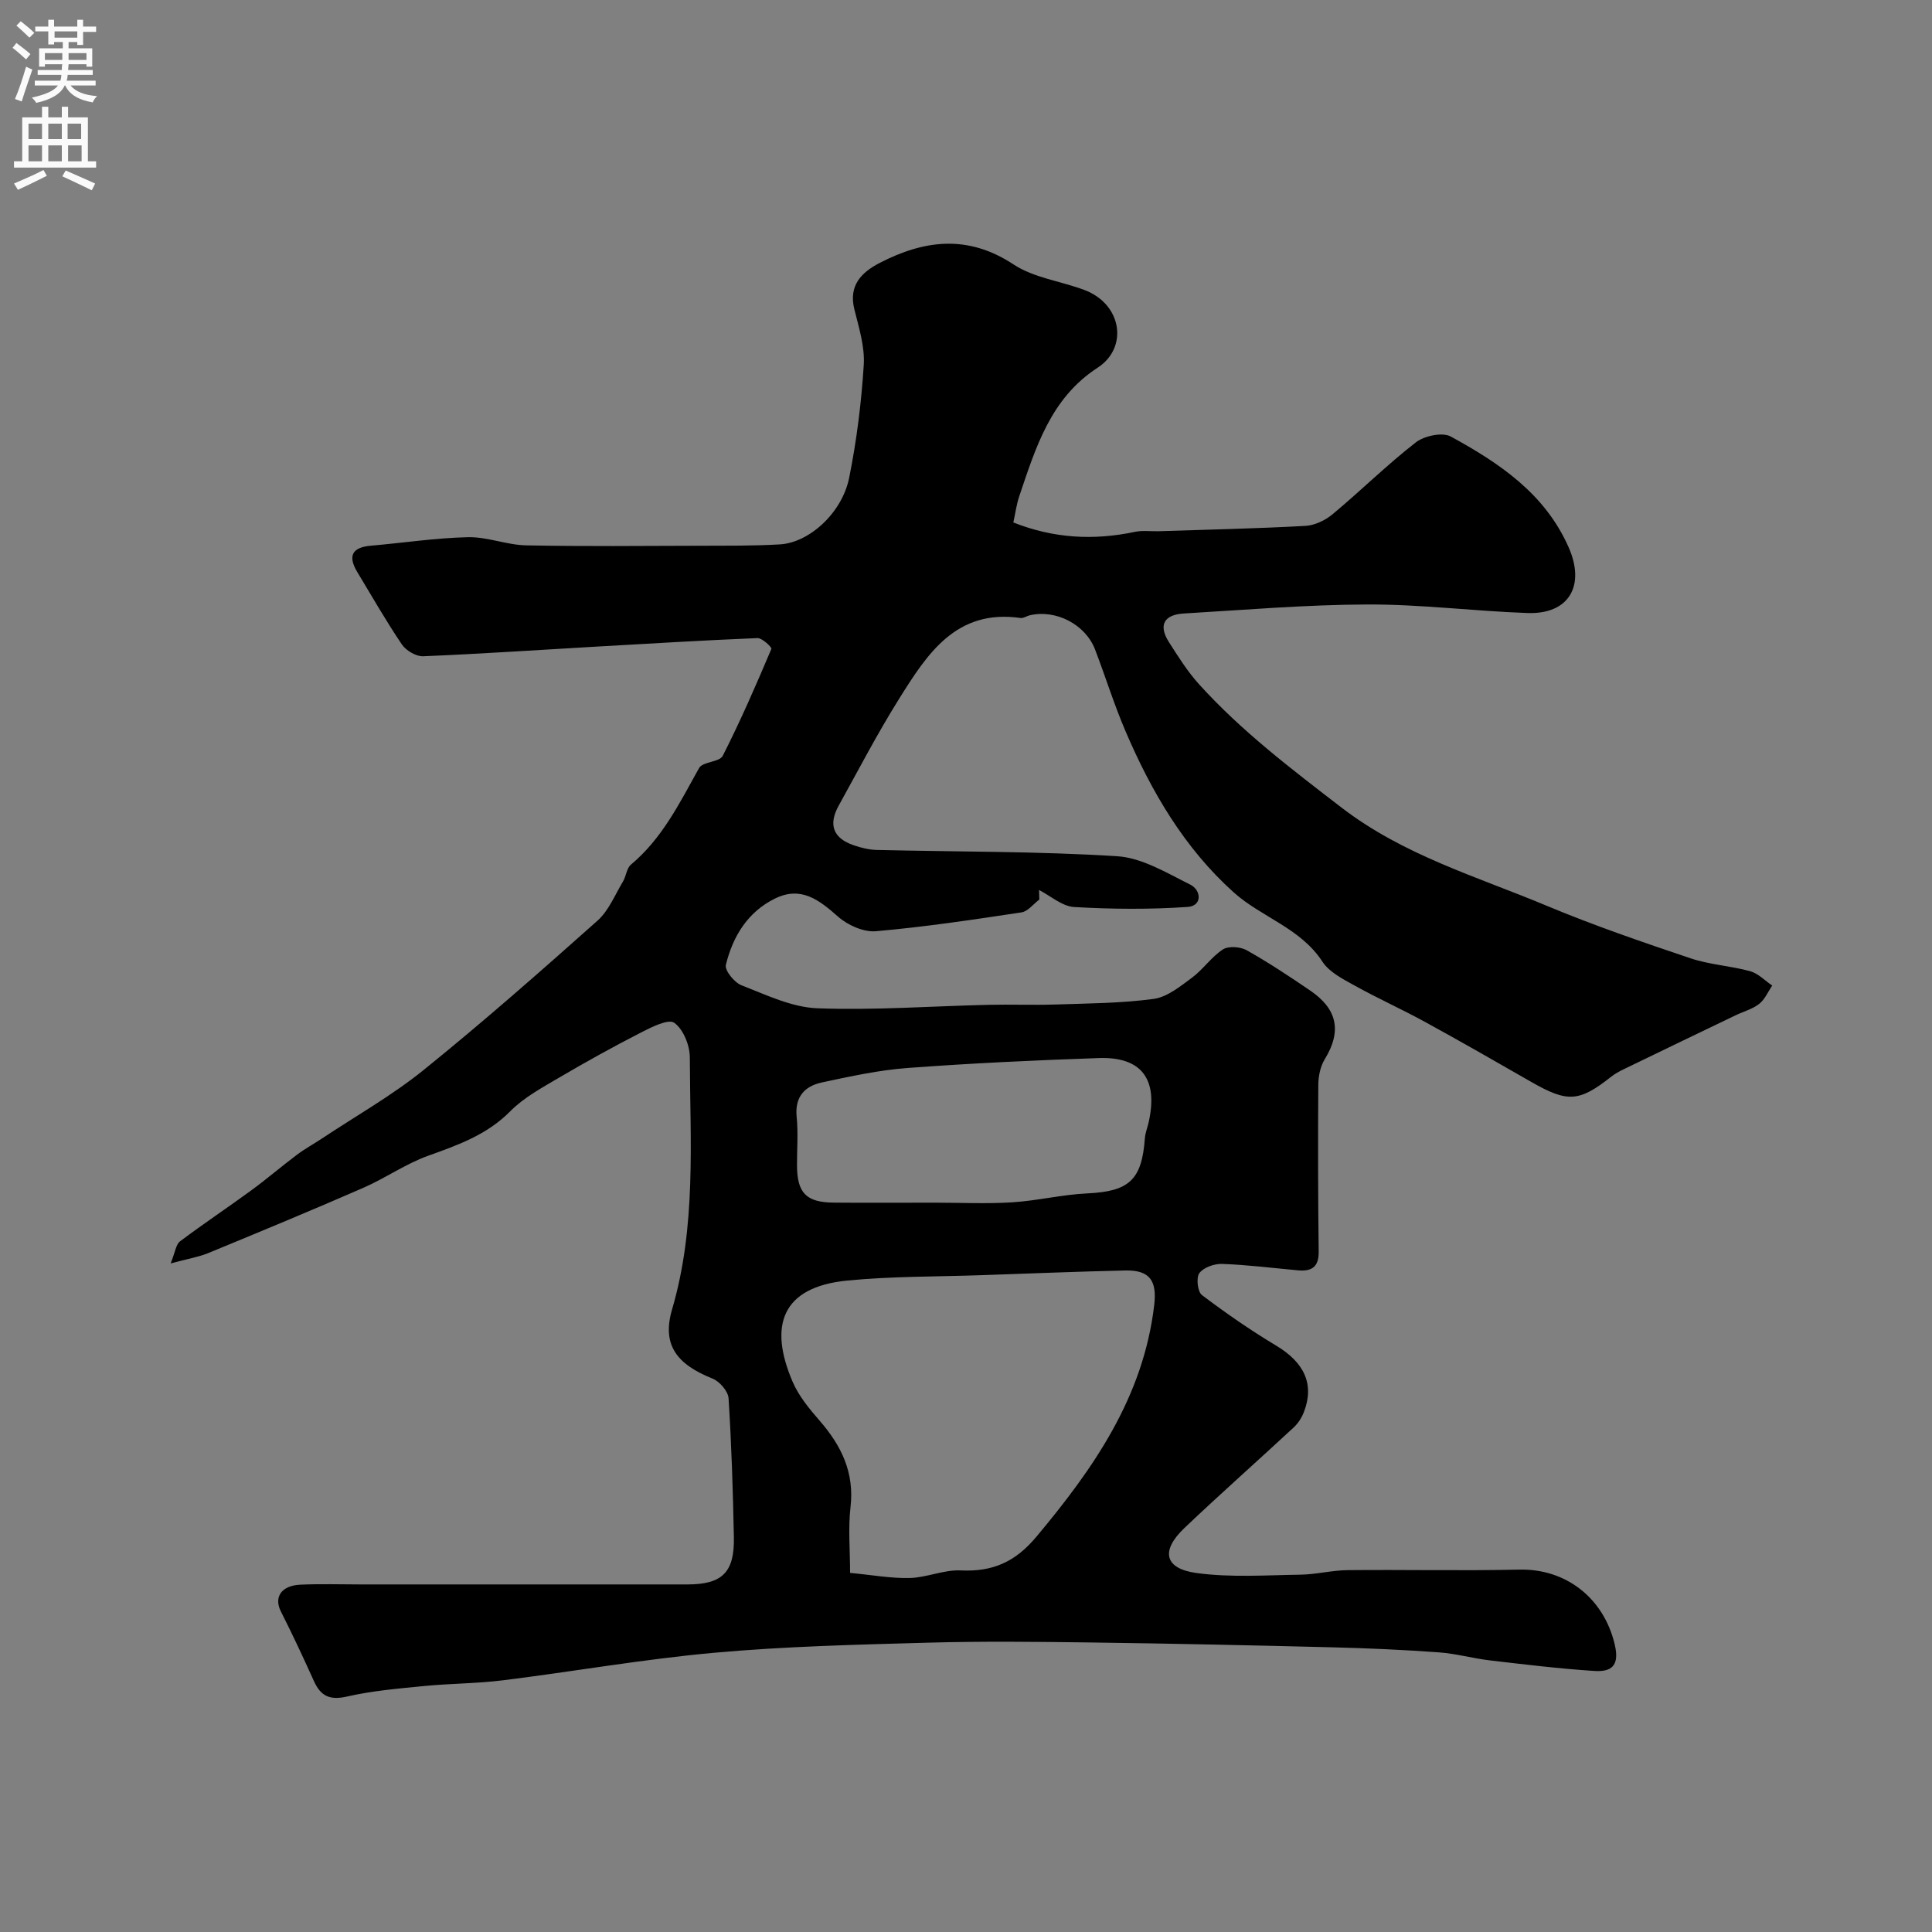 <svg enable-background="new 0 0 400 400" viewBox="0 0 400 400" xmlns="http://www.w3.org/2000/svg"><rect x="0" y="0" width="400" height="400" fill="#808080" stroke="none"/><path d="m35.33 261.58c.95-2.34 1.09-3.93 1.94-4.57 4.82-3.63 9.86-6.98 14.73-10.54 3.22-2.36 6.26-4.97 9.45-7.37 1.66-1.25 3.5-2.25 5.23-3.4 7.06-4.69 14.51-8.9 21.08-14.21 12.28-9.92 24.15-20.37 35.94-30.87 2.33-2.07 3.61-5.34 5.28-8.11.66-1.1.75-2.74 1.64-3.49 6.51-5.44 10.11-12.83 14.12-20.01.75-1.34 4.23-1.2 4.9-2.53 3.67-7.22 6.91-14.68 10.07-22.14.13-.31-1.91-2.27-2.89-2.23-11.21.46-22.41 1.14-33.61 1.78-11.86.68-23.72 1.49-35.6 1.98-1.47.06-3.55-1.18-4.41-2.45-3.28-4.85-6.19-9.95-9.22-14.97-2.03-3.37-1.07-5.14 2.82-5.47 6.7-.58 13.38-1.61 20.08-1.76 4.01-.09 8.03 1.61 12.06 1.69 11.99.24 24 .11 35.99.08 5.51-.02 11.04.04 16.54-.28 6.11-.36 12.9-6.55 14.35-13.83 1.54-7.67 2.52-15.5 3.01-23.31.24-3.79-1-7.73-1.94-11.51-1.25-4.98 1.49-7.69 5.25-9.63 9.23-4.76 18.25-5.92 27.7.32 4.2 2.77 9.76 3.45 14.63 5.27 7.87 2.94 9.16 11.98 2.78 16.11-9.74 6.32-12.82 16.55-16.23 26.63-.57 1.68-.79 3.47-1.22 5.41 8.36 3.31 16.66 3.75 25.19 1.94 1.6-.34 3.32-.07 4.99-.13 10.1-.33 20.21-.55 30.3-1.1 1.94-.11 4.13-1.16 5.65-2.44 5.82-4.85 11.23-10.21 17.2-14.85 1.75-1.36 5.51-2.16 7.24-1.21 10.03 5.49 19.46 11.77 24.39 22.91 3.51 7.93.13 13.93-8.52 13.63-11.04-.39-22.07-1.81-33.11-1.77-12.69.04-25.38 1.12-38.06 1.87-4 .24-5.32 2.36-3.07 5.9 1.93 3.02 3.86 6.11 6.25 8.75 8.78 9.7 19.11 17.54 29.47 25.51 12.87 9.9 28.03 14.29 42.51 20.35 9.73 4.07 19.75 7.5 29.76 10.87 3.97 1.34 8.31 1.56 12.37 2.68 1.66.46 3.05 1.95 4.56 2.97-.88 1.29-1.53 2.88-2.71 3.8-1.38 1.08-3.22 1.56-4.84 2.34-7.75 3.72-15.49 7.45-23.23 11.2-.88.43-1.76.9-2.52 1.5-6.68 5.28-9.07 5.42-16.57 1.12-7.3-4.19-14.61-8.38-21.99-12.42-4.82-2.64-9.85-4.9-14.65-7.57-2.4-1.33-5.2-2.75-6.61-4.91-4.55-6.99-12.62-9.19-18.37-14.35-10.23-9.18-17.06-20.88-22.42-33.41-2.36-5.51-4.14-11.27-6.29-16.88-2-5.21-8.14-8.36-13.55-7.07-.63.15-1.28.63-1.86.55-13.38-1.93-19.36 7.47-25.16 16.73-4.5 7.18-8.41 14.72-12.52 22.14-2.18 3.94-1.12 6.73 3.11 8.18 1.52.52 3.15.93 4.75.97 16.6.4 33.23.26 49.78 1.3 5.17.32 10.3 3.46 15.16 5.88 2.29 1.14 2.54 4.41-.54 4.62-7.81.54-15.69.47-23.51.02-2.48-.15-4.84-2.29-7.26-3.53.02.66.04 1.32.06 1.98-1.23.92-2.36 2.46-3.7 2.66-10.02 1.51-20.05 3.02-30.13 3.9-2.55.22-5.84-1.25-7.84-3.02-3.93-3.47-7.67-6.4-13.07-3.74-5.68 2.8-8.72 7.86-10.16 13.73-.28 1.13 1.76 3.65 3.23 4.22 5.11 1.98 10.4 4.56 15.7 4.76 11.77.45 23.59-.44 35.39-.71 4.66-.11 9.34.08 14-.07 6.77-.23 13.58-.25 20.26-1.16 2.8-.38 5.5-2.59 7.93-4.39 2.31-1.71 4.01-4.3 6.4-5.85 1.16-.75 3.61-.57 4.93.17 4.53 2.55 8.88 5.43 13.18 8.37 5.37 3.67 6.68 8.16 2.96 14.22-.91 1.49-1.31 3.52-1.32 5.31-.08 11.5-.06 22.99.08 34.49.04 3.19-1.45 4.14-4.29 3.88-5.23-.48-10.45-1.14-15.69-1.33-1.61-.06-3.83.71-4.72 1.9-.7.93-.38 3.87.53 4.55 4.93 3.73 10.04 7.27 15.34 10.45 5.85 3.5 8 8.01 5.76 13.79-.45 1.16-1.2 2.33-2.12 3.18-7.51 6.97-15.19 13.75-22.61 20.81-4.96 4.72-4.16 8.41 2.52 9.32 7.06.96 14.34.44 21.51.34 3.26-.05 6.52-.91 9.78-.94 11.83-.12 23.67.16 35.49-.11 9.69-.23 17.52 5.89 19.79 15.49 1.08 4.54-.78 5.72-4.27 5.49-7.2-.47-14.38-1.34-21.55-2.18-3.56-.42-7.07-1.42-10.64-1.67-7.31-.53-14.64-.86-21.97-1.04-16.6-.42-33.2-.78-49.8-1-11.35-.15-22.71-.28-34.06.04-14.71.41-29.45.76-44.09 2.08-14.65 1.32-29.19 3.89-43.8 5.71-5.39.67-10.87.65-16.28 1.18-5.36.53-10.78.98-16.01 2.18-3.55.81-5.43-.07-6.84-3.19-2.19-4.85-4.44-9.67-6.84-14.41-1.49-2.95.04-5.38 4.04-5.56 4.16-.19 8.33-.05 12.5-.05h22.61 44.99c7.21 0 9.79-2.47 9.64-9.79-.19-9.59-.49-19.18-1.1-28.75-.09-1.46-1.86-3.5-3.32-4.08-7.49-2.99-10.51-7.03-8.37-14.34 5.04-17.18 3.73-34.72 3.67-52.18-.01-2.48-1.35-5.81-3.22-7.14-1.21-.87-4.66.87-6.83 1.98-5.77 2.96-11.47 6.11-17.06 9.4-3.51 2.07-7.24 4.08-10.05 6.92-4.83 4.89-10.81 7-17 9.22-4.68 1.68-8.88 4.66-13.47 6.66-10.68 4.66-21.45 9.12-32.23 13.56-1.99.79-4.21 1.15-7.63 2.08zm140.67 64.07c4.59.43 8.5 1.16 12.38 1.06 3.52-.1 7.05-1.74 10.52-1.57 6.59.31 11.28-1.72 15.67-6.97 11.87-14.19 22.16-28.94 24.4-47.99.58-4.95-.86-7.25-5.98-7.14-9.93.22-19.85.63-29.77.97-9.26.32-18.56.22-27.76 1.11-13.72 1.33-16.32 9.42-11.35 20.97 1.26 2.94 3.44 5.58 5.57 8.03 4.51 5.18 7.24 10.74 6.41 17.91-.51 4.39-.09 8.91-.09 13.62zm17.57-76.65c5.33 0 10.67.26 15.97-.07 5.2-.33 10.34-1.6 15.54-1.85 8.65-.4 11.32-2.74 11.95-11.38.08-1.12.53-2.21.78-3.32 2.02-8.92-1.43-13.62-10.3-13.32-13.19.45-26.39 1.07-39.55 2.05-5.98.44-11.92 1.74-17.8 3-3.55.76-5.64 2.98-5.22 7.13.33 3.3.06 6.65.07 9.98.01 5.75 1.88 7.72 7.59 7.77 6.98.06 13.98.01 20.97.01z" fill="#000001"/><g fill="#fafafb"><path d="m2.6 9.9.8-1c.9.7 1.9 1.4 2.9 2.3l-.9 1.1c-1.1-1-2-1.8-2.8-2.4zm.5 10.6c.9-2.1 1.6-4.3 2.3-6.7.4.2.8.4 1.3.6-.7 2.1-1.5 4.3-2.2 6.6zm.3-15.2.9-.9c1 .8 2 1.6 2.8 2.4l-1 1c-.9-.9-1.8-1.7-2.7-2.5zm12.6-1.2h1.2v1.4h2.7v1.1h-2.7v2.7h-1.2v-.6h-1.8v1.3h4.9v3.8h-1.2v-.5h-3.7c0 .4-.1.9-.1 1.2h5.1v1h-5.2c0 .5-.1.9-.2 1.2h6v1h-5.2c1.1 1.3 2.9 2 5.5 2.2-.4.4-.7.8-.9 1.3-2.9-.5-4.8-1.6-5.7-3.5h-.1c-.8 1.7-2.7 2.9-5.9 3.6-.2-.4-.6-.8-.9-1.1 2.8-.6 4.6-1.4 5.4-2.5h-4.8v-1h5.3c.1-.3.2-.7.2-1.2h-4.9v-1h5c0-.4 0-.8.1-1.2h-3.6v.5h-1.2v-3.8h4.9v-1.3h-1.8v.5h-1.2v-2.7h-2.7v-1h2.7v-1.4h1.2v1.4h4.8zm-6.7 8.3h3.6c0-.4 0-.9 0-1.4h-3.6zm1.9-4.6h4.8v-1.3h-4.7v1.3zm6.7 3.2h-3.7v1.4h3.7v-2.4z"/><path d="m8.7 22.1h1.3v2.2h2.8v-2.2h1.3v2.2h4.1v9.1h1.7v1.3h-17v-1.3h1.7v-9.1h4.1zm.3 13.1.7 1.2c-1.8.9-3.8 1.9-6 2.9-.2-.4-.5-.8-.8-1.3 2.3-1 4.4-1.9 6.1-2.8zm-3.1-6.4h2.8v-3.2h-2.8zm0 4.6h2.8v-3.3h-2.8zm4.1-4.6h2.8v-3.2h-2.8zm0 4.6h2.8v-3.3h-2.8zm3.6 1.9c2.1.9 4.1 1.8 6.1 2.7l-.7 1.4c-2.2-1.1-4.2-2-6.1-2.9zm3.2-9.7h-2.8v3.2h2.8zm-2.7 7.8h2.8v-3.3h-2.8z"/></g></svg>